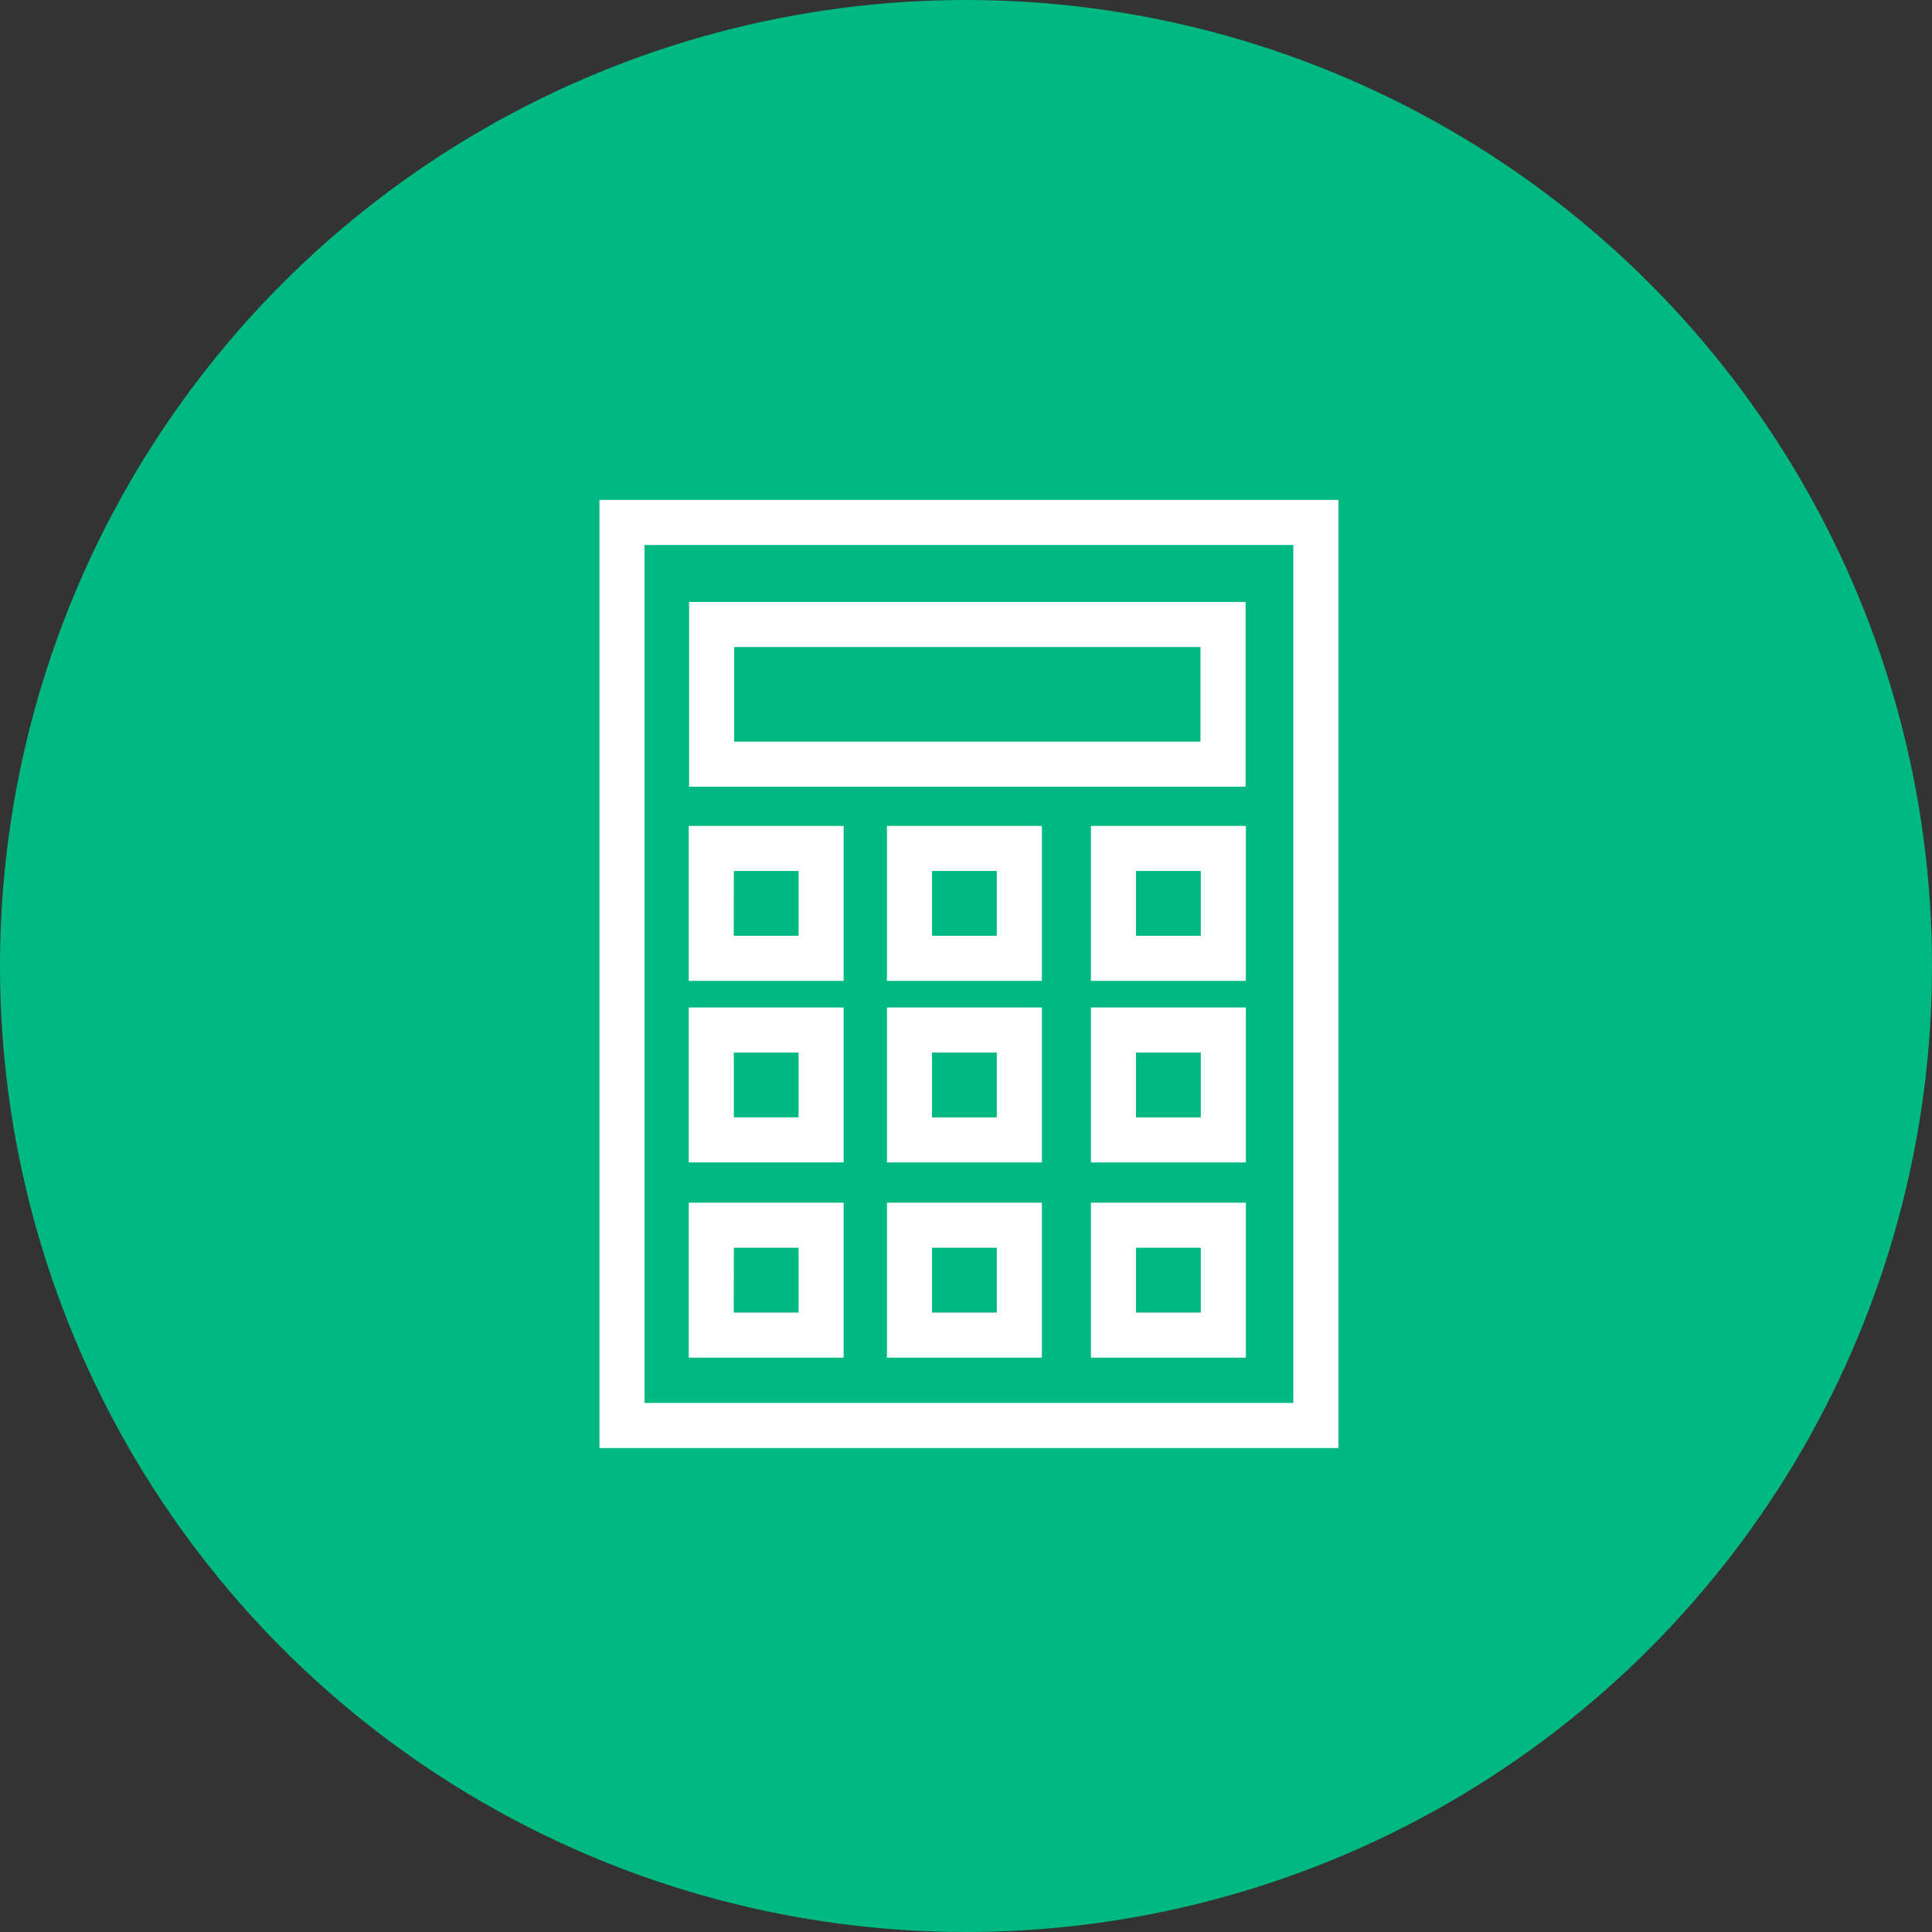 <svg xmlns="http://www.w3.org/2000/svg" viewBox="0 0 600 600"><rect x="0" y="0" width="600" height="600" fill="#333333" stroke="none"/><defs><style>.cls-1{fill:#00b982;}.cls-2{fill:#fff;}</style></defs><g id="Layer_2" data-name="Layer 2"><g id="Layer_1-2" data-name="Layer 1"><g id="Ellipse_129" data-name="Ellipse 129"><circle class="cls-1" cx="300" cy="300" r="300"/></g><g id="Group_811" data-name="Group 811"><g id="Rectangle_1129" data-name="Rectangle 1129"><path class="cls-2" d="M415.65,449.7H186.17V155.25H415.65Zm-215.48-14H401.65V169.25H200.17Z"/></g><g id="Rectangle_1130" data-name="Rectangle 1130"><path class="cls-2" d="M386.83,244.32H214V186.94H386.83ZM228,230.32H372.83V200.94H228Z"/></g><g id="Rectangle_1131" data-name="Rectangle 1131"><path class="cls-2" d="M386.92,304.62H338.79V256.49h48.13Zm-34.13-14h20.13V270.49H352.79Z"/></g><g id="Rectangle_1132" data-name="Rectangle 1132"><path class="cls-2" d="M386.92,361H338.79V312.88h48.13Zm-34.13-14h20.13V326.88H352.79Z"/></g><g id="Rectangle_1133" data-name="Rectangle 1133"><path class="cls-2" d="M386.92,421.63H338.79V373.5h48.13Zm-34.13-14h20.13V387.5H352.79Z"/></g><g id="Rectangle_1134" data-name="Rectangle 1134"><path class="cls-2" d="M323.57,304.62H275.44V256.49h48.13Zm-34.13-14h20.13V270.49H289.44Z"/></g><g id="Rectangle_1135" data-name="Rectangle 1135"><path class="cls-2" d="M323.57,361H275.44V312.88h48.13Zm-34.13-14h20.13V326.88H289.44Z"/></g><g id="Rectangle_1136" data-name="Rectangle 1136"><path class="cls-2" d="M323.57,421.63H275.44V373.5h48.13Zm-34.13-14h20.13V387.5H289.44Z"/></g><g id="Rectangle_1137" data-name="Rectangle 1137"><path class="cls-2" d="M262,304.62H213.9V256.49H262Zm-34.12-14H248V270.49H227.9Z"/></g><g id="Rectangle_1138" data-name="Rectangle 1138"><path class="cls-2" d="M262,361H213.9V312.88H262ZM227.9,347H248V326.88H227.9Z"/></g><g id="Rectangle_1139" data-name="Rectangle 1139"><path class="cls-2" d="M262,421.63H213.9V373.5H262Zm-34.12-14H248V387.5H227.9Z"/></g></g></g></g></svg>